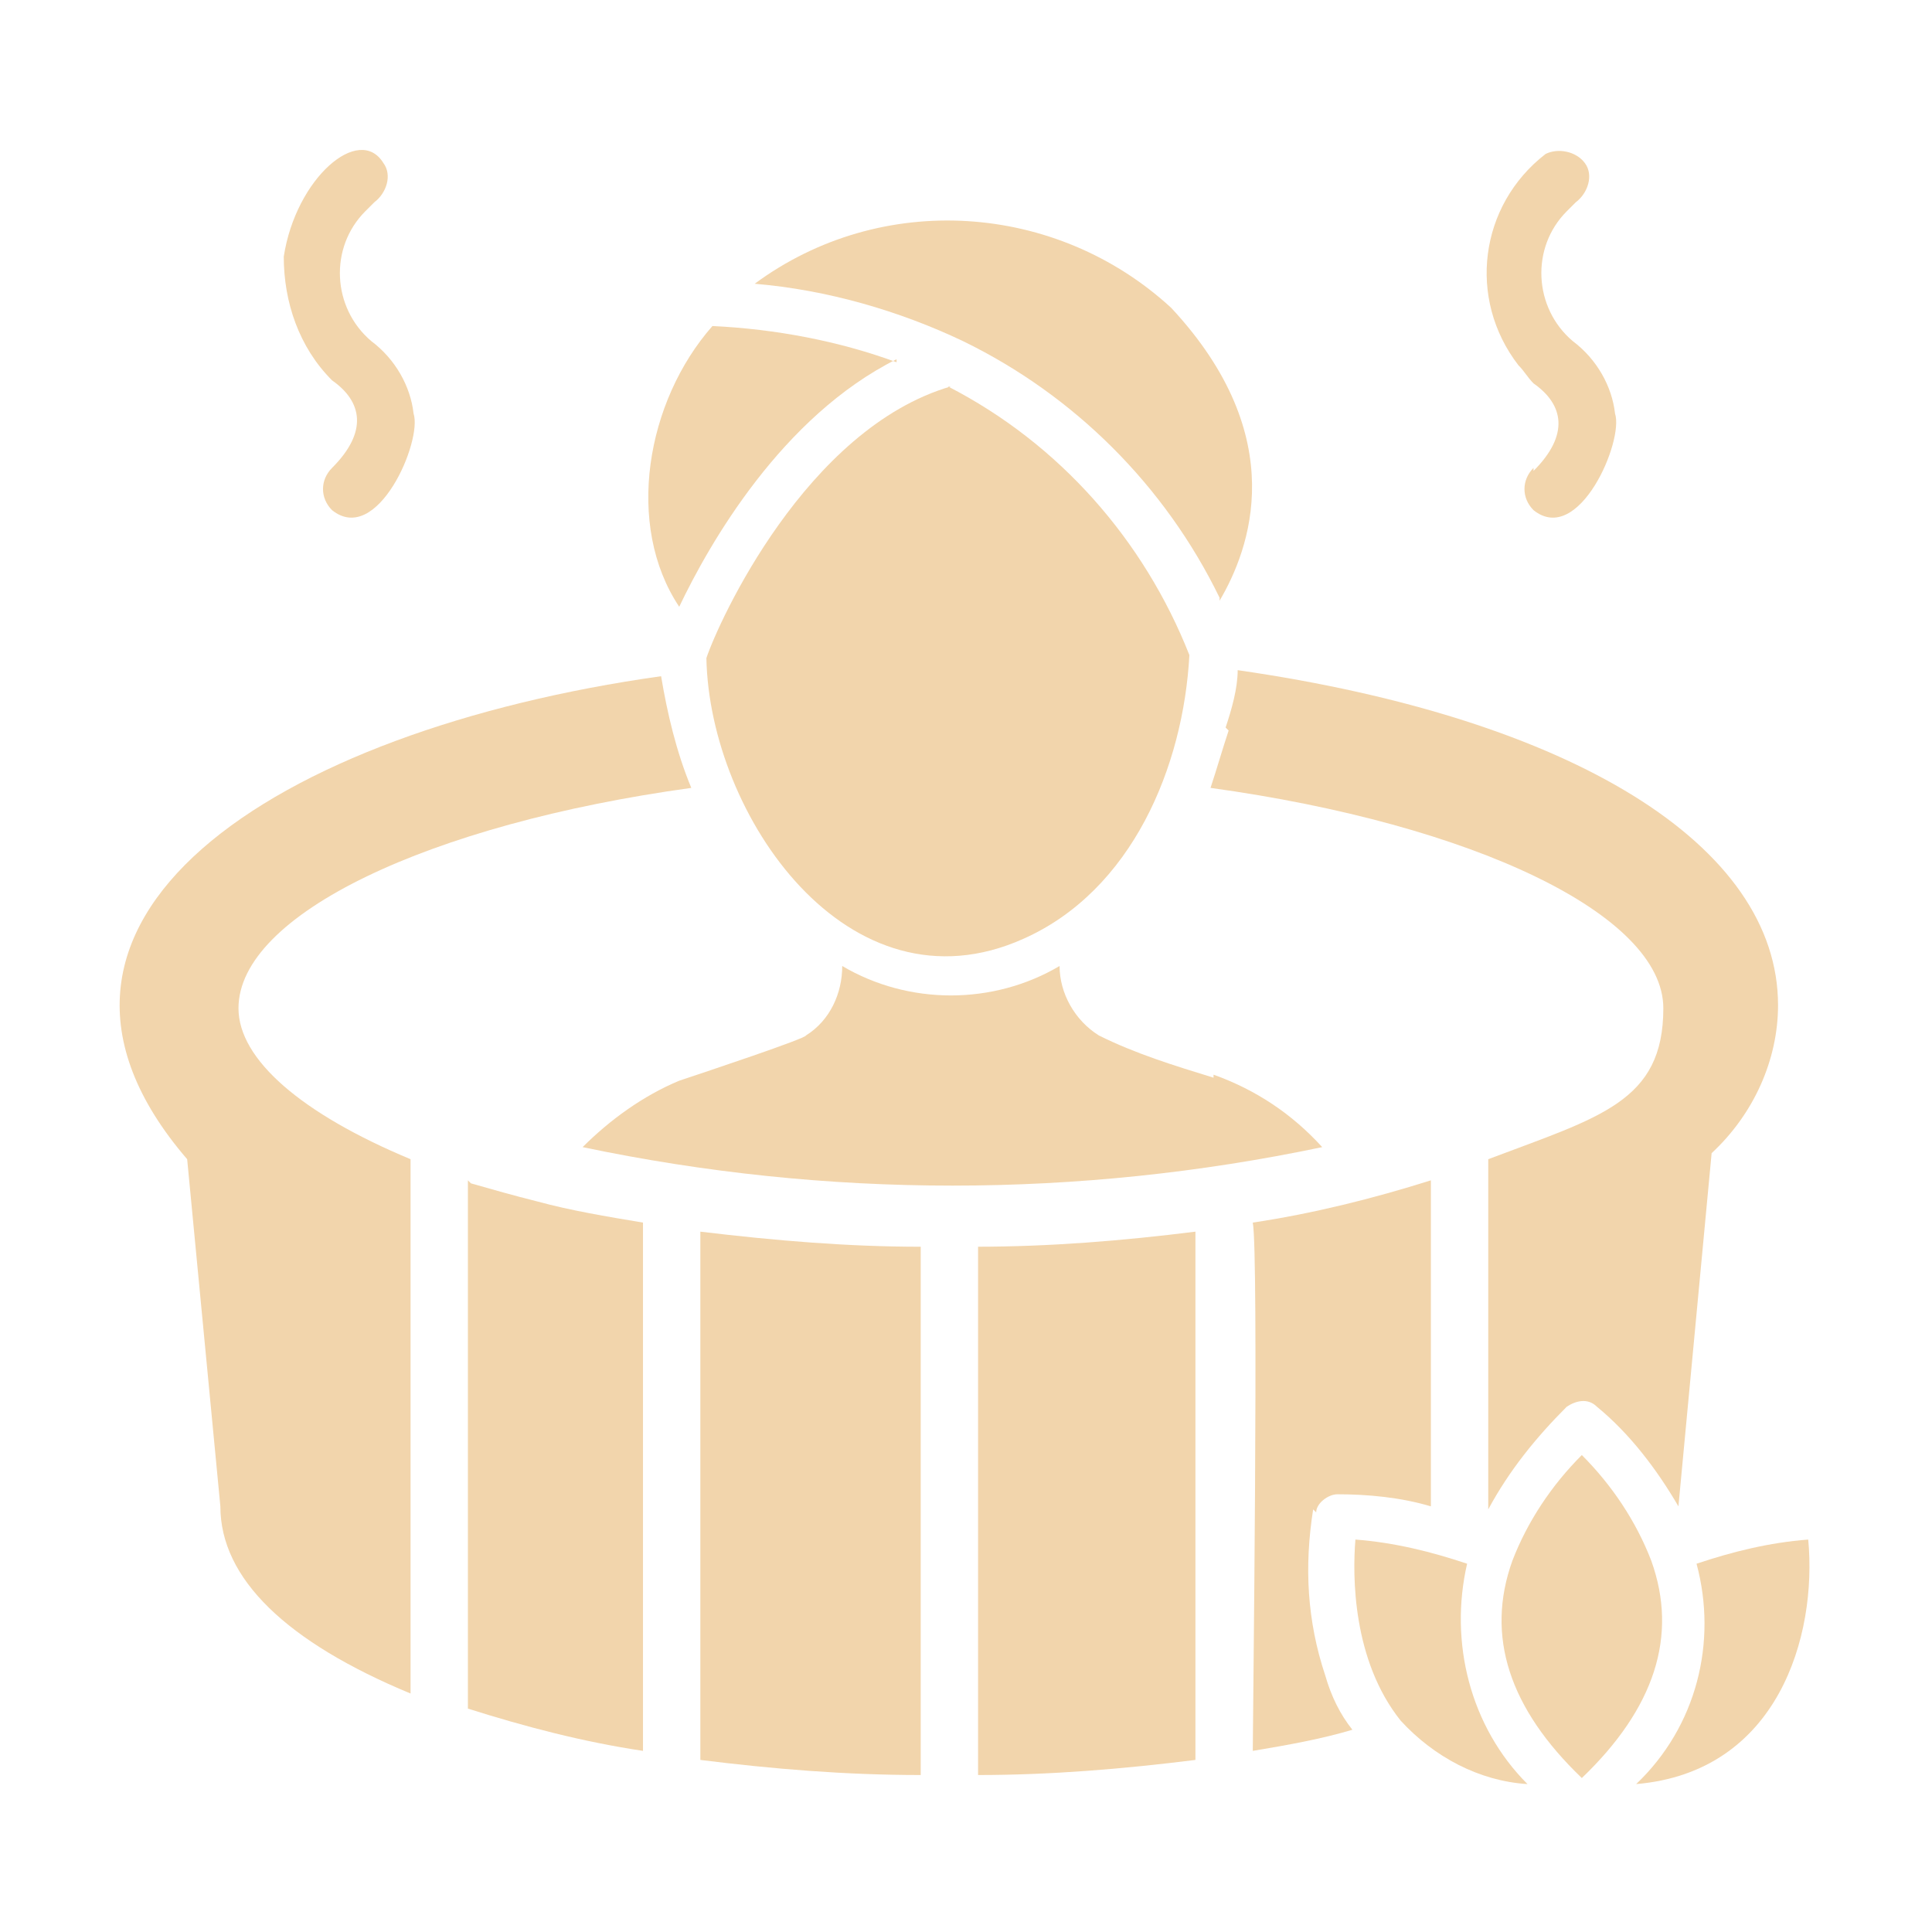 <?xml version="1.0" encoding="UTF-8"?>
<svg id="e1c48888-bf71-4604-b170-fe9917c59c67" xmlns="http://www.w3.org/2000/svg" version="1.1" viewBox="0 0 64 64">
  <!-- Generator: Adobe Illustrator 29.0.0, SVG Export Plug-In . SVG Version: 2.1.0 Build 186)  -->
  <defs>
    <style>
      .st0 {
        fill: #f2d5ac;
      }
    </style>
  </defs>
  <path class="st0" d="M11,15.5c-.4.4-.4,1,0,1.4,0,0,0,0,0,0,1.5,1.2,3-2.3,2.7-3.2-.1-.9-.6-1.8-1.4-2.4-1.3-1.1-1.4-3.1-.2-4.3,0,0,.2-.2.3-.3.4-.3.6-.9.3-1.3-.8-1.3-2.9.5-3.3,3.1,0,1.5.5,3,1.6,4.1,1,.7,1.2,1.7,0,2.9Z"/>
  <path class="st0" d="M50.8,15.5c-.4.4-.4,1,0,1.4,0,0,0,0,0,0,1.5,1.2,3-2.3,2.7-3.2-.1-.9-.6-1.8-1.4-2.4-1.3-1.1-1.4-3.1-.2-4.3,0,0,.2-.2.3-.3.4-.3.6-.9.3-1.3-.3-.4-.9-.5-1.3-.3-2.2,1.7-2.6,4.8-.9,7,.2.2.3.4.5.6,1,.7,1.2,1.7,0,2.9Z"/>
  <path class="st0" d="M13.6,38.4c-3.6-1.5-5.7-3.3-5.7-5,0-3.1,6.3-6.1,15-7.3-.5-1.2-.8-2.5-1-3.7-12.8,1.8-22.5,8.1-15.7,16l1.1,11.5c0,2.4,2.2,4.5,6.3,6.2,0-3.7,0-13.8,0-17.5Z"/>
  <path class="st0" d="M23.2,40.8s0,15.2,0,17.5c2.4.3,4.8.5,7.3.5,0,0,0-14.9,0-17.5-2.4,0-4.8-.2-7.3-.5Z"/>
  <path class="st0" d="M32.4,41.3v17.5c2.4,0,4.8-.2,7.2-.5,0-3.9,0-13.8,0-17.5-2.4.3-4.8.5-7.3.5Z"/>
  <path class="st0" d="M40.7,24.2c-.2.6-.4,1.3-.6,1.9,8.7,1.2,15,4.2,15,7.3s-2.1,3.6-5.8,5c0,1,0,11.6,0,11.6.7-1.3,1.6-2.4,2.6-3.4.3-.2.7-.3,1,0,1.1.9,2,2.1,2.7,3.3l1.1-11.7c1.4-1.3,2.2-3.1,2.2-4.9,0-5.3-6.8-9.5-17.9-11.1,0,.6-.2,1.3-.4,1.9Z"/>
  <path class="st0" d="M15.5,39.1s0,15.1,0,17.5c1.9.6,3.8,1.1,5.8,1.4,0-2.8,0-17.5,0-17.5-1.2-.2-2.4-.4-3.5-.7-.8-.2-1.5-.4-2.2-.6Z"/>
  <path class="st0" d="M29.7,12c-1.9-.7-4-1.1-6.1-1.2-2.2,2.5-2.9,6.6-1.1,9.3,1-2.1,3.4-6.3,7.2-8.2Z"/>
  <path class="st0" d="M40.4,19.9c1-1.7,2.4-5.4-1.6-9.7-3.8-3.5-9.6-3.9-13.8-.8,2.4.2,4.8.9,6.9,1.9,3.7,1.8,6.7,4.8,8.5,8.5Z"/>
  <path class="st0" d="M31.5,12.8c-4.8,1.4-7.7,7.8-8.1,9,.1,5.2,4.7,11.9,10.5,9.3,3.6-1.6,5.3-5.7,5.5-9.4-1.5-3.8-4.3-7-8-8.9Z"/>
  <path class="st0" d="M40.2,35.7c-1.3-.4-2.6-.8-3.8-1.4-.8-.5-1.3-1.4-1.3-2.3-2.2,1.3-5,1.3-7.2,0,0,.9-.4,1.8-1.2,2.3,0,.1-3.3,1.2-4.2,1.5-1.2.5-2.3,1.3-3.2,2.2,8.1,1.7,16.4,1.7,24.5,0-1-1.1-2.2-1.9-3.6-2.4Z"/>
  <path class="st0" d="M43.6,50.1c0-.3.4-.6.7-.6,1,0,2.1.1,3.1.4,0,0,0-9.8,0-10.8-1.9.6-3.9,1.1-5.9,1.4.2,1,0,16.6,0,17.5,1.2-.2,2.3-.4,3.3-.7-.4-.5-.7-1.1-.9-1.8-.6-1.8-.7-3.6-.4-5.5Z"/>
  <path class="st0" d="M54.7,51.7c-.5-1.3-1.3-2.5-2.3-3.5-1,1-1.8,2.2-2.3,3.5-.9,2.5-.1,4.9,2.3,7.2,2.4-2.3,3.2-4.7,2.3-7.2Z"/>
  <path class="st0" d="M48.6,51.8c-1.2-.4-2.4-.7-3.7-.8-.1,1.2-.1,4,1.5,6,1.1,1.2,2.6,2,4.2,2.1-1.9-1.9-2.6-4.7-2-7.3Z"/>
  <path class="st0" d="M59.9,51c-1.3.1-2.5.4-3.7.8.7,2.6,0,5.4-2,7.3,4.7-.4,6-4.9,5.7-8.1Z"/>
</svg>